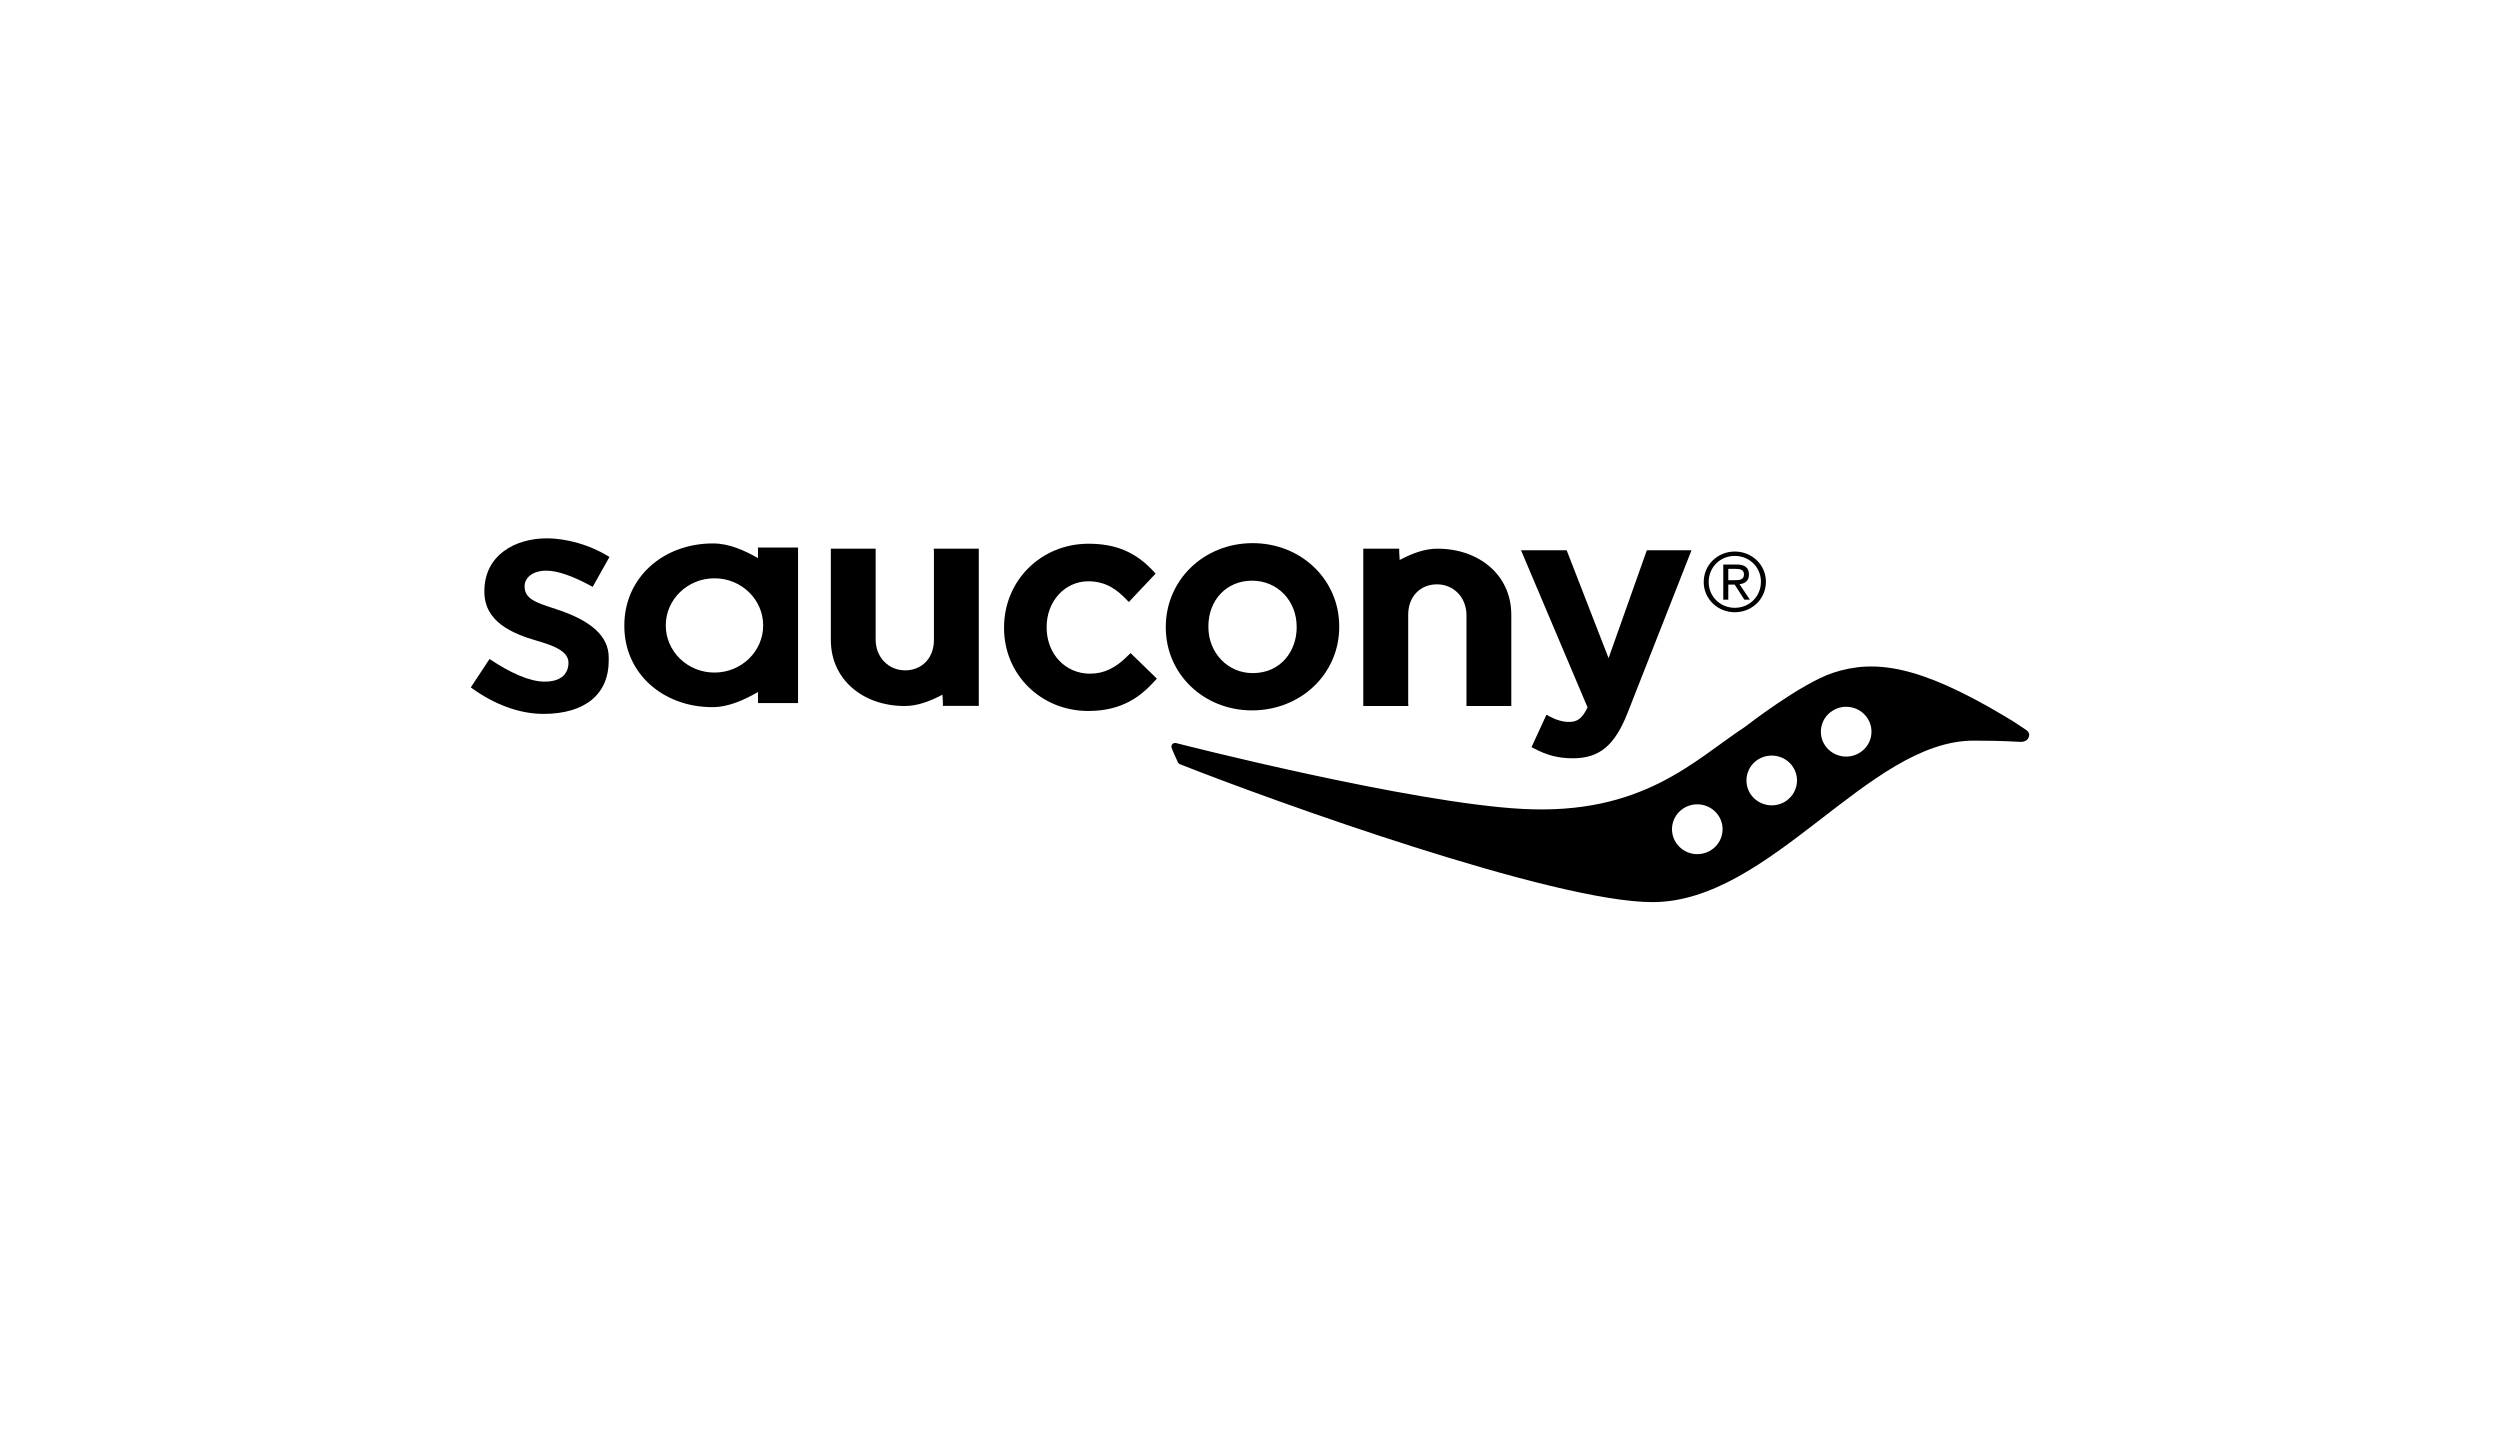 <?xml version="1.0" encoding="UTF-8"?>
<svg xmlns="http://www.w3.org/2000/svg" width="210" height="120" viewBox="0 0 210 120" fill="none">
  <path d="M131.801 60.641C131.282 60.641 130.732 60.487 130.168 60.181L129.901 60.038L128.647 62.758L128.879 62.877C129.951 63.453 130.926 63.696 132.125 63.696C134.347 63.696 135.633 62.628 136.711 59.898L142.086 46.222H138.334C138.334 46.222 135.561 54.048 135.12 55.284C134.644 54.061 131.6 46.222 131.6 46.222H127.766C127.766 46.222 133.258 59.19 133.354 59.419C132.882 60.429 132.423 60.641 131.801 60.641Z" fill="black"></path>
  <path d="M96.996 57.202L97.175 57.004L94.968 54.858L94.761 55.059C93.716 56.117 92.726 56.589 91.561 56.589C89.483 56.589 87.917 54.925 87.917 52.708V52.66C87.917 50.508 89.451 48.829 91.413 48.829C92.931 48.829 93.848 49.562 94.615 50.355L94.819 50.571L97.071 48.184L96.894 47.991C95.417 46.388 93.733 45.673 91.439 45.673C87.454 45.673 84.34 48.761 84.34 52.708V52.759C84.34 56.663 87.444 59.722 91.413 59.722C94.312 59.722 95.862 58.448 96.996 57.202Z" fill="black"></path>
  <path d="M105.168 59.672C109.282 59.672 112.495 56.594 112.495 52.663V52.613C112.495 48.692 109.299 45.624 105.224 45.624C101.129 45.624 97.926 48.714 97.926 52.663V52.714C97.926 56.614 101.108 59.672 105.168 59.672ZM101.504 52.613C101.504 50.392 103.044 48.777 105.168 48.777C107.306 48.777 108.921 50.446 108.921 52.663V52.714C108.921 54.614 107.649 56.542 105.224 56.542C103.136 56.542 101.504 54.843 101.504 52.663" fill="black"></path>
  <path d="M78.433 46.089L78.45 46.365V53.757C78.45 55.26 77.459 56.309 76.031 56.309C74.622 56.309 73.554 55.197 73.554 53.721V46.089H69.79V53.757C69.79 57.103 72.514 59.305 75.994 59.305C77.057 59.305 78.05 58.916 78.918 58.481L79.164 58.351L79.204 59.035V59.295H82.218V46.089H78.45" fill="black"></path>
  <path d="M118.303 59.305L118.288 59.033V51.64C118.288 50.132 119.28 49.085 120.706 49.085C122.12 49.085 123.184 50.197 123.184 51.676V59.305H126.949V51.64C126.949 48.287 124.225 46.089 120.746 46.089C119.677 46.089 118.685 46.475 117.818 46.914L117.572 47.041L117.533 46.358V46.089H114.516V59.305H118.288" fill="black"></path>
  <path d="M63.67 46.307V46.879C62.589 46.272 61.299 45.648 59.886 45.648C55.713 45.648 52.444 48.512 52.444 52.536V52.588C52.444 56.57 55.693 59.4 59.837 59.4C61.25 59.4 62.556 58.759 63.67 58.133V59.059H67.036V45.992H63.67V46.307ZM60.015 56.496C57.755 56.496 55.925 54.722 55.925 52.536C55.925 50.351 57.755 48.577 60.015 48.577C62.273 48.577 64.106 50.351 64.106 52.536C64.106 54.722 62.273 56.496 60.015 56.496Z" fill="black"></path>
  <path d="M45.904 47.937C46.821 47.937 48.088 48.374 49.659 49.227L49.785 49.297L51.193 46.786L51.08 46.714C49.548 45.779 47.619 45.221 45.922 45.221C43.316 45.221 40.687 46.593 40.687 49.664V49.715C40.687 52.227 43.035 53.226 45.076 53.816C46.43 54.21 47.751 54.674 47.751 55.666V55.715C47.751 56.142 47.557 57.258 45.758 57.258C44.495 57.258 42.894 56.528 41.242 55.435L41.123 55.353L39.546 57.74L39.657 57.819C41.416 59.097 43.542 59.967 45.646 59.967C49.185 59.967 51.132 58.277 51.132 55.505V55.224C51.132 53.47 49.709 52.151 46.771 51.188L46.412 51.068C45.052 50.623 44.068 50.3 44.068 49.28V49.224C44.068 48.606 44.643 47.937 45.904 47.937Z" fill="black"></path>
  <path d="M170.269 61.369V61.365C169.169 60.627 169.169 60.622 168.417 60.175C161.203 55.871 157.475 55.366 153.978 56.515C151.26 57.41 146.585 61.052 146.585 61.052C142.316 63.856 137.998 68.49 127.878 67.949C118.455 67.447 99.053 62.488 98.819 62.424C98.584 62.357 98.34 62.529 98.412 62.8C98.468 63.006 98.939 64.023 98.939 64.023C98.998 64.162 99.123 64.193 99.185 64.221C106.911 67.273 130.478 75.778 138.807 75.778C148.734 75.778 156.947 62.214 165.778 62.214C168.518 62.214 169.213 62.31 169.605 62.313C169.995 62.346 170.325 62.23 170.423 61.892C170.423 61.892 170.559 61.611 170.269 61.369ZM144.656 70.064C144.545 70.615 144.222 71.086 143.752 71.395C143.276 71.708 142.711 71.813 142.153 71.708C141.595 71.593 141.117 71.278 140.804 70.815C140.152 69.851 140.419 68.553 141.395 67.912C142.371 67.274 143.692 67.536 144.342 68.495C144.656 68.96 144.767 69.519 144.656 70.064ZM150.004 67.3C149.027 67.939 147.708 67.675 147.055 66.718C146.411 65.753 146.672 64.453 147.647 63.816C148.624 63.18 149.945 63.442 150.594 64.397C150.835 64.748 150.947 65.154 150.951 65.548C150.951 66.227 150.618 66.895 150.004 67.3ZM157.162 61.873C157.052 62.421 156.729 62.897 156.254 63.201C155.782 63.515 155.217 63.622 154.662 63.512C154.103 63.402 153.624 63.083 153.306 62.622C152.995 62.155 152.882 61.599 152.995 61.051C153.107 60.502 153.425 60.029 153.904 59.722C154.374 59.411 154.938 59.301 155.497 59.411C156.052 59.52 156.533 59.838 156.848 60.304C157.162 60.767 157.274 61.325 157.162 61.873Z" fill="black"></path>
  <path d="M145.721 46.328C147.148 46.328 148.337 47.426 148.337 48.865C148.337 50.33 147.148 51.429 145.721 51.429C144.305 51.429 143.112 50.33 143.112 48.891C143.112 47.426 144.305 46.328 145.721 46.328ZM145.721 51.057C146.943 51.057 147.918 50.11 147.918 48.865C147.918 47.636 146.943 46.697 145.721 46.697C144.506 46.697 143.528 47.636 143.528 48.891C143.528 50.11 144.506 51.057 145.721 51.057ZM144.755 47.419H145.861C146.573 47.419 146.912 47.678 146.912 48.268C146.912 48.798 146.566 49.022 146.119 49.071L146.989 50.374H146.53L145.71 49.105H145.176V50.374H144.755V47.419ZM145.176 48.736H145.688C146.105 48.736 146.493 48.714 146.493 48.248C146.493 47.837 146.141 47.787 145.818 47.787H145.176" fill="black"></path>
</svg>
